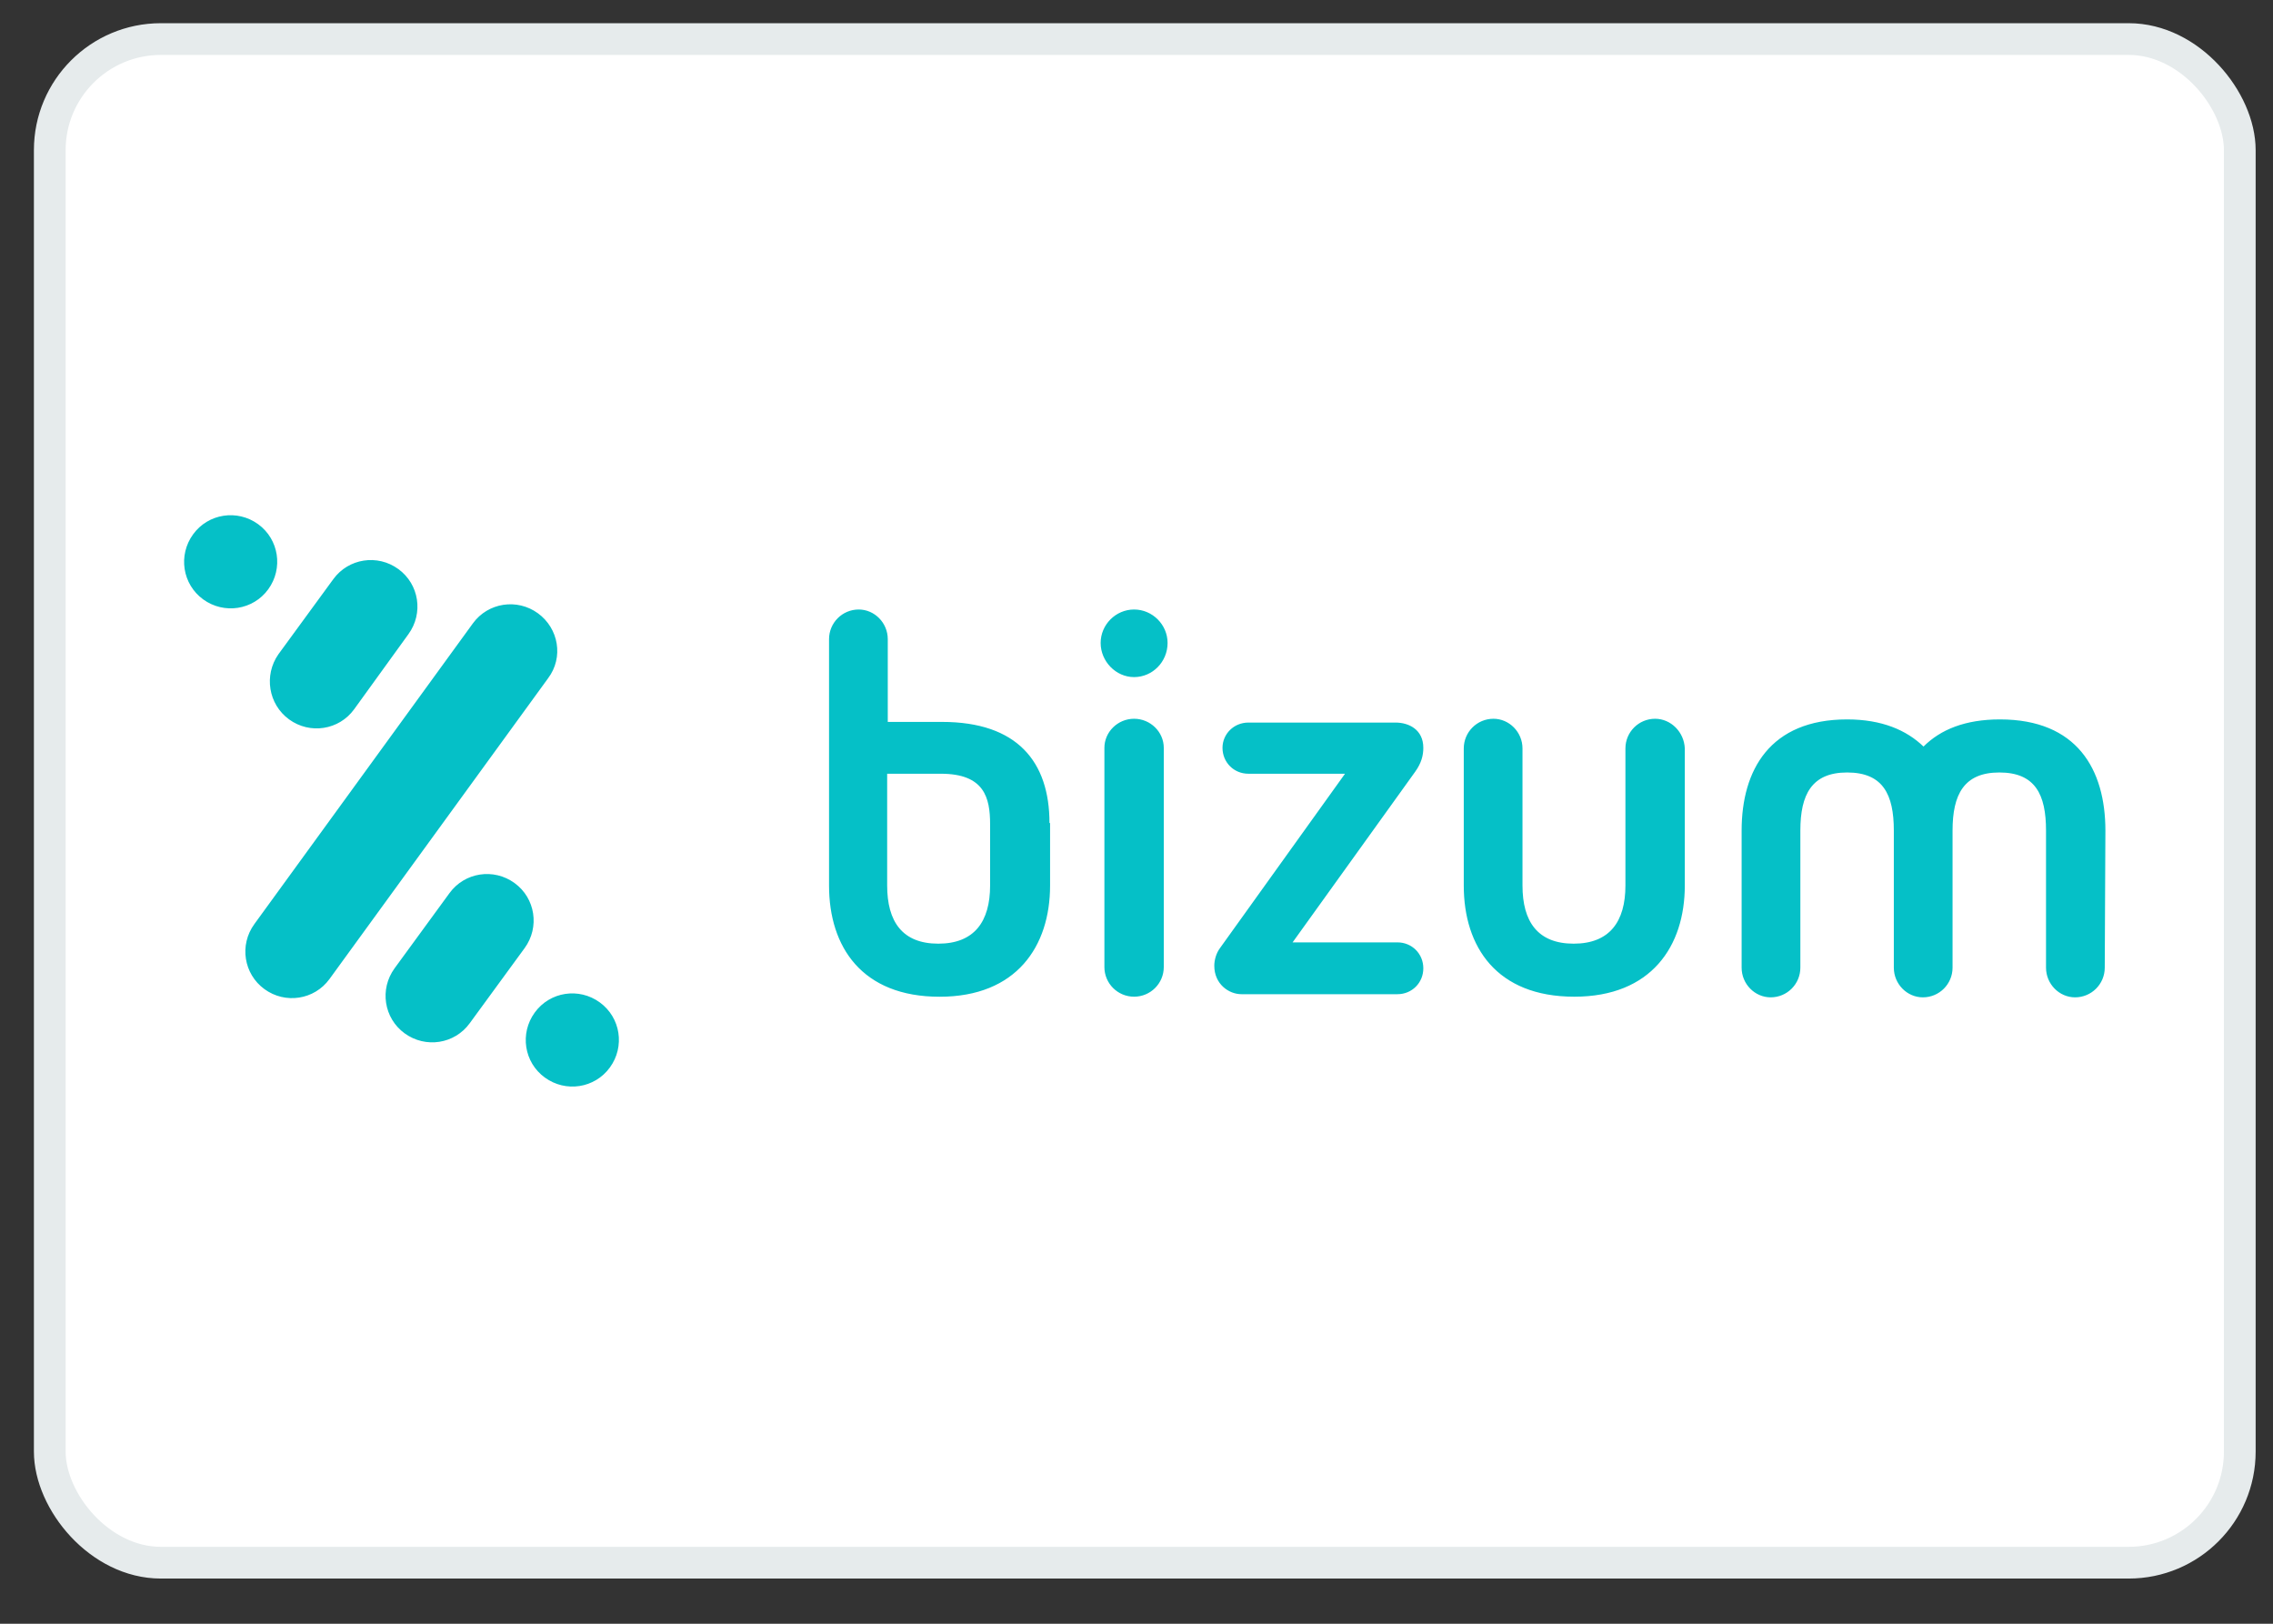 <?xml version="1.0" encoding="UTF-8"?><svg width="49" height="35" viewBox="0 0 49 35" fill="none" xmlns="http://www.w3.org/2000/svg">
<rect x="0" y="0" width="49" height="35" fill="#333333" stroke="none"/>
<rect x="1.073" y="0.842" width="47.211" height="32.842" rx="2.395" fill="white" stroke="#E6EBEC" stroke-width="0.684"/>
<path fill-rule="evenodd" clip-rule="evenodd" d="M24.448 15.493C24.094 15.493 23.808 15.779 23.808 16.119V20.845C23.808 21.198 24.094 21.484 24.448 21.484C24.802 21.484 25.088 21.198 25.088 20.845V16.119C25.088 15.779 24.802 15.493 24.448 15.493ZM24.448 13.138C24.053 13.138 23.727 13.464 23.727 13.859C23.727 14.254 24.053 14.595 24.448 14.595C24.843 14.595 25.17 14.268 25.17 13.859C25.17 13.464 24.843 13.138 24.448 13.138ZM30.683 16.12C30.683 15.725 30.37 15.575 30.084 15.575H26.912C26.599 15.575 26.354 15.82 26.354 16.12C26.354 16.433 26.599 16.678 26.912 16.678H28.995L26.3 20.436C26.218 20.545 26.177 20.695 26.177 20.817C26.177 21.212 26.49 21.43 26.762 21.43H30.125C30.438 21.43 30.683 21.185 30.683 20.872C30.683 20.558 30.438 20.313 30.125 20.313H27.865L30.506 16.637C30.643 16.446 30.683 16.283 30.683 16.12ZM21.344 19.088C21.344 19.864 21.004 20.341 20.227 20.341C19.451 20.341 19.125 19.864 19.125 19.088V16.678H20.282C21.221 16.678 21.344 17.195 21.344 17.767V19.088ZM22.624 17.74C22.624 16.419 21.929 15.561 20.309 15.561H19.138V13.778C19.138 13.424 18.852 13.138 18.512 13.138C18.158 13.138 17.872 13.424 17.872 13.778V19.088C17.872 20.409 18.58 21.485 20.255 21.485C21.916 21.485 22.637 20.395 22.637 19.088V17.767V17.74H22.624ZM35.68 15.493C35.326 15.493 35.04 15.779 35.04 16.133V19.088C35.04 19.864 34.7 20.341 33.924 20.341C33.148 20.341 32.821 19.864 32.821 19.088V16.133C32.821 15.779 32.535 15.493 32.195 15.493C31.841 15.493 31.555 15.779 31.555 16.133V19.088C31.555 20.409 32.263 21.484 33.937 21.484C35.598 21.484 36.32 20.395 36.32 19.088V16.133C36.306 15.779 36.02 15.493 35.68 15.493ZM45.387 17.903C45.387 16.583 44.774 15.507 43.114 15.507C42.365 15.507 41.834 15.725 41.466 16.092C41.099 15.738 40.568 15.507 39.819 15.507C38.158 15.507 37.545 16.596 37.545 17.903V20.858C37.545 21.212 37.831 21.498 38.171 21.498C38.525 21.498 38.811 21.212 38.811 20.858V17.903C38.811 17.127 39.056 16.651 39.819 16.651C40.594 16.651 40.826 17.127 40.826 17.903V20.858C40.826 21.212 41.112 21.498 41.452 21.498C41.806 21.498 42.092 21.212 42.092 20.858V17.903C42.092 17.127 42.337 16.651 43.1 16.651C43.876 16.651 44.107 17.127 44.107 17.903V20.858C44.107 21.212 44.393 21.498 44.733 21.498C45.087 21.498 45.373 21.212 45.373 20.858L45.387 17.903ZM6.232 15.507C6.681 15.834 7.308 15.738 7.634 15.289L8.805 13.669C9.132 13.219 9.037 12.593 8.587 12.266C8.138 11.939 7.512 12.035 7.185 12.484L6.001 14.104C5.687 14.554 5.783 15.18 6.232 15.507ZM11.596 13.219C11.147 12.893 10.521 12.988 10.194 13.437L5.483 19.919C5.156 20.368 5.252 20.994 5.701 21.321C6.15 21.648 6.777 21.552 7.103 21.103L11.814 14.622C12.154 14.172 12.045 13.546 11.596 13.219ZM5.783 12.702C6.109 12.252 6.014 11.626 5.565 11.299C5.116 10.973 4.489 11.068 4.163 11.517C3.836 11.967 3.931 12.593 4.38 12.92C4.83 13.246 5.456 13.151 5.783 12.702ZM12.93 21.607C12.481 21.28 11.855 21.375 11.528 21.825C11.201 22.274 11.296 22.901 11.746 23.227C12.195 23.554 12.821 23.459 13.148 23.009C13.475 22.56 13.38 21.934 12.93 21.607ZM11.092 19.034C10.643 18.707 10.017 18.802 9.69 19.251L8.506 20.872C8.179 21.321 8.274 21.947 8.723 22.274C9.173 22.601 9.799 22.506 10.126 22.056L11.31 20.436C11.637 19.987 11.542 19.36 11.092 19.034Z" fill="#05C0C7"/>
</svg>

